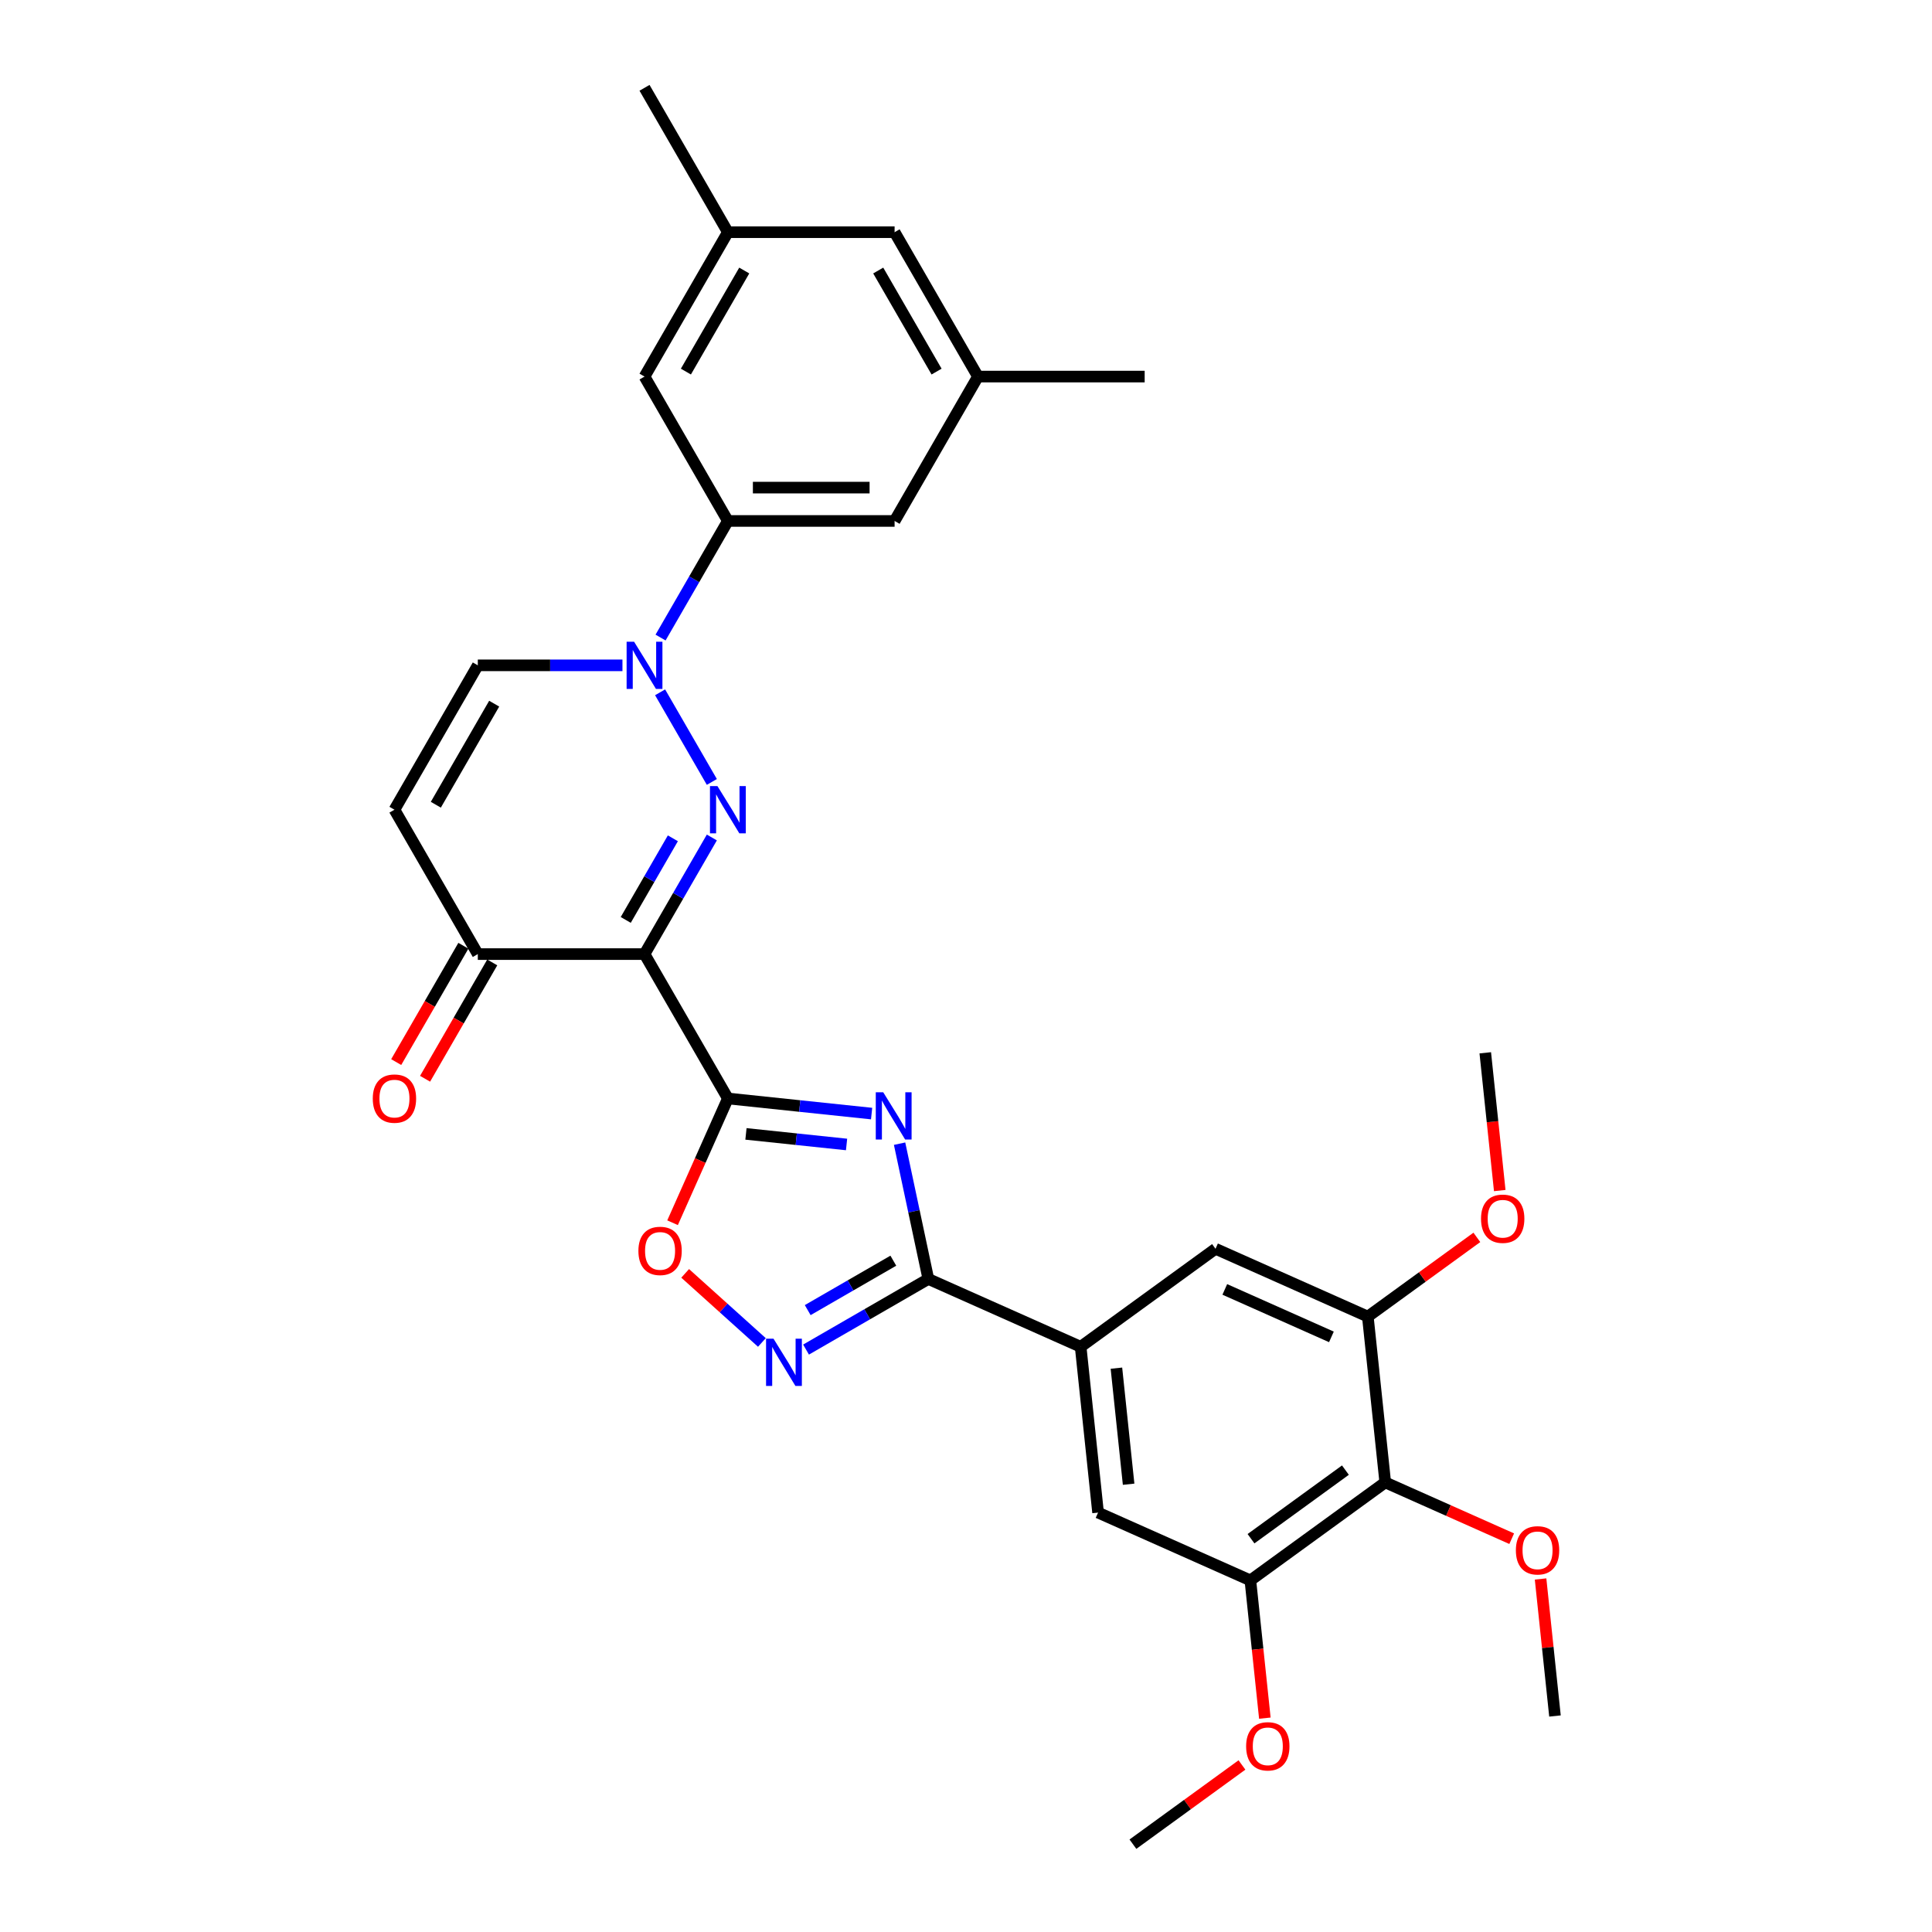 <?xml version='1.0' encoding='iso-8859-1'?>
<svg version='1.1' baseProfile='full'
              xmlns='http://www.w3.org/2000/svg'
                      xmlns:rdkit='http://www.rdkit.org/xml'
                      xmlns:xlink='http://www.w3.org/1999/xlink'
                  xml:space='preserve'
width='1000px' height='1000px' viewBox='0 0 1000 1000'>
<!-- END OF HEADER -->
<rect style='opacity:1.0;fill:#FFFFFF;stroke:none' width='1000' height='1000' x='0' y='0'> </rect>
<path class='bond-0' d='M 376.75,568.567 L 333.604,493.837' style='fill:none;fill-rule:evenodd;stroke:#000000;stroke-width:6px;stroke-linecap:butt;stroke-linejoin:miter;stroke-opacity:1' />
<path class='bond-2' d='M 376.75,568.567 L 413.946,572.476' style='fill:none;fill-rule:evenodd;stroke:#000000;stroke-width:6px;stroke-linecap:butt;stroke-linejoin:miter;stroke-opacity:1' />
<path class='bond-2' d='M 413.946,572.476 L 451.143,576.386' style='fill:none;fill-rule:evenodd;stroke:#0000FF;stroke-width:6px;stroke-linecap:butt;stroke-linejoin:miter;stroke-opacity:1' />
<path class='bond-2' d='M 386.105,586.903 L 412.142,589.64' style='fill:none;fill-rule:evenodd;stroke:#000000;stroke-width:6px;stroke-linecap:butt;stroke-linejoin:miter;stroke-opacity:1' />
<path class='bond-2' d='M 412.142,589.64 L 438.18,592.377' style='fill:none;fill-rule:evenodd;stroke:#0000FF;stroke-width:6px;stroke-linecap:butt;stroke-linejoin:miter;stroke-opacity:1' />
<path class='bond-6' d='M 376.75,568.567 L 362.432,600.725' style='fill:none;fill-rule:evenodd;stroke:#000000;stroke-width:6px;stroke-linecap:butt;stroke-linejoin:miter;stroke-opacity:1' />
<path class='bond-6' d='M 362.432,600.725 L 348.114,632.884' style='fill:none;fill-rule:evenodd;stroke:#FF0000;stroke-width:6px;stroke-linecap:butt;stroke-linejoin:miter;stroke-opacity:1' />
<path class='bond-1' d='M 333.604,493.837 L 351.027,463.659' style='fill:none;fill-rule:evenodd;stroke:#000000;stroke-width:6px;stroke-linecap:butt;stroke-linejoin:miter;stroke-opacity:1' />
<path class='bond-1' d='M 351.027,463.659 L 368.45,433.482' style='fill:none;fill-rule:evenodd;stroke:#0000FF;stroke-width:6px;stroke-linecap:butt;stroke-linejoin:miter;stroke-opacity:1' />
<path class='bond-1' d='M 323.885,476.154 L 336.081,455.03' style='fill:none;fill-rule:evenodd;stroke:#000000;stroke-width:6px;stroke-linecap:butt;stroke-linejoin:miter;stroke-opacity:1' />
<path class='bond-1' d='M 336.081,455.03 L 348.277,433.906' style='fill:none;fill-rule:evenodd;stroke:#0000FF;stroke-width:6px;stroke-linecap:butt;stroke-linejoin:miter;stroke-opacity:1' />
<path class='bond-8' d='M 333.604,493.837 L 247.313,493.837' style='fill:none;fill-rule:evenodd;stroke:#000000;stroke-width:6px;stroke-linecap:butt;stroke-linejoin:miter;stroke-opacity:1' />
<path class='bond-3' d='M 368.45,404.73 L 341.665,358.337' style='fill:none;fill-rule:evenodd;stroke:#0000FF;stroke-width:6px;stroke-linecap:butt;stroke-linejoin:miter;stroke-opacity:1' />
<path class='bond-4' d='M 465.624,591.963 L 473.066,626.978' style='fill:none;fill-rule:evenodd;stroke:#0000FF;stroke-width:6px;stroke-linecap:butt;stroke-linejoin:miter;stroke-opacity:1' />
<path class='bond-4' d='M 473.066,626.978 L 480.509,661.992' style='fill:none;fill-rule:evenodd;stroke:#000000;stroke-width:6px;stroke-linecap:butt;stroke-linejoin:miter;stroke-opacity:1' />
<path class='bond-10' d='M 341.904,330 L 359.327,299.823' style='fill:none;fill-rule:evenodd;stroke:#0000FF;stroke-width:6px;stroke-linecap:butt;stroke-linejoin:miter;stroke-opacity:1' />
<path class='bond-10' d='M 359.327,299.823 L 376.75,269.646' style='fill:none;fill-rule:evenodd;stroke:#000000;stroke-width:6px;stroke-linecap:butt;stroke-linejoin:miter;stroke-opacity:1' />
<path class='bond-32' d='M 322.179,344.376 L 284.746,344.376' style='fill:none;fill-rule:evenodd;stroke:#0000FF;stroke-width:6px;stroke-linecap:butt;stroke-linejoin:miter;stroke-opacity:1' />
<path class='bond-32' d='M 284.746,344.376 L 247.313,344.376' style='fill:none;fill-rule:evenodd;stroke:#000000;stroke-width:6px;stroke-linecap:butt;stroke-linejoin:miter;stroke-opacity:1' />
<path class='bond-7' d='M 480.509,661.992 L 559.34,697.09' style='fill:none;fill-rule:evenodd;stroke:#000000;stroke-width:6px;stroke-linecap:butt;stroke-linejoin:miter;stroke-opacity:1' />
<path class='bond-31' d='M 480.509,661.992 L 448.856,680.267' style='fill:none;fill-rule:evenodd;stroke:#000000;stroke-width:6px;stroke-linecap:butt;stroke-linejoin:miter;stroke-opacity:1' />
<path class='bond-31' d='M 448.856,680.267 L 417.204,698.542' style='fill:none;fill-rule:evenodd;stroke:#0000FF;stroke-width:6px;stroke-linecap:butt;stroke-linejoin:miter;stroke-opacity:1' />
<path class='bond-31' d='M 462.384,652.529 L 440.227,665.321' style='fill:none;fill-rule:evenodd;stroke:#000000;stroke-width:6px;stroke-linecap:butt;stroke-linejoin:miter;stroke-opacity:1' />
<path class='bond-31' d='M 440.227,665.321 L 418.07,678.113' style='fill:none;fill-rule:evenodd;stroke:#0000FF;stroke-width:6px;stroke-linecap:butt;stroke-linejoin:miter;stroke-opacity:1' />
<path class='bond-5' d='M 394.354,694.851 L 374.498,676.973' style='fill:none;fill-rule:evenodd;stroke:#0000FF;stroke-width:6px;stroke-linecap:butt;stroke-linejoin:miter;stroke-opacity:1' />
<path class='bond-5' d='M 374.498,676.973 L 354.643,659.095' style='fill:none;fill-rule:evenodd;stroke:#FF0000;stroke-width:6px;stroke-linecap:butt;stroke-linejoin:miter;stroke-opacity:1' />
<path class='bond-15' d='M 559.34,697.09 L 629.151,646.369' style='fill:none;fill-rule:evenodd;stroke:#000000;stroke-width:6px;stroke-linecap:butt;stroke-linejoin:miter;stroke-opacity:1' />
<path class='bond-16' d='M 559.34,697.09 L 568.36,782.909' style='fill:none;fill-rule:evenodd;stroke:#000000;stroke-width:6px;stroke-linecap:butt;stroke-linejoin:miter;stroke-opacity:1' />
<path class='bond-16' d='M 577.857,708.159 L 584.171,768.232' style='fill:none;fill-rule:evenodd;stroke:#000000;stroke-width:6px;stroke-linecap:butt;stroke-linejoin:miter;stroke-opacity:1' />
<path class='bond-9' d='M 247.313,493.837 L 204.167,419.106' style='fill:none;fill-rule:evenodd;stroke:#000000;stroke-width:6px;stroke-linecap:butt;stroke-linejoin:miter;stroke-opacity:1' />
<path class='bond-19' d='M 239.84,489.522 L 222.457,519.63' style='fill:none;fill-rule:evenodd;stroke:#000000;stroke-width:6px;stroke-linecap:butt;stroke-linejoin:miter;stroke-opacity:1' />
<path class='bond-19' d='M 222.457,519.63 L 205.074,549.738' style='fill:none;fill-rule:evenodd;stroke:#FF0000;stroke-width:6px;stroke-linecap:butt;stroke-linejoin:miter;stroke-opacity:1' />
<path class='bond-19' d='M 254.786,498.151 L 237.403,528.259' style='fill:none;fill-rule:evenodd;stroke:#000000;stroke-width:6px;stroke-linecap:butt;stroke-linejoin:miter;stroke-opacity:1' />
<path class='bond-19' d='M 237.403,528.259 L 220.02,558.367' style='fill:none;fill-rule:evenodd;stroke:#FF0000;stroke-width:6px;stroke-linecap:butt;stroke-linejoin:miter;stroke-opacity:1' />
<path class='bond-11' d='M 204.167,419.106 L 247.313,344.376' style='fill:none;fill-rule:evenodd;stroke:#000000;stroke-width:6px;stroke-linecap:butt;stroke-linejoin:miter;stroke-opacity:1' />
<path class='bond-11' d='M 225.585,416.526 L 255.787,364.215' style='fill:none;fill-rule:evenodd;stroke:#000000;stroke-width:6px;stroke-linecap:butt;stroke-linejoin:miter;stroke-opacity:1' />
<path class='bond-17' d='M 376.75,269.646 L 463.041,269.646' style='fill:none;fill-rule:evenodd;stroke:#000000;stroke-width:6px;stroke-linecap:butt;stroke-linejoin:miter;stroke-opacity:1' />
<path class='bond-17' d='M 389.693,252.387 L 450.097,252.387' style='fill:none;fill-rule:evenodd;stroke:#000000;stroke-width:6px;stroke-linecap:butt;stroke-linejoin:miter;stroke-opacity:1' />
<path class='bond-18' d='M 376.75,269.646 L 333.604,194.915' style='fill:none;fill-rule:evenodd;stroke:#000000;stroke-width:6px;stroke-linecap:butt;stroke-linejoin:miter;stroke-opacity:1' />
<path class='bond-12' d='M 717.002,767.286 L 647.191,818.006' style='fill:none;fill-rule:evenodd;stroke:#000000;stroke-width:6px;stroke-linecap:butt;stroke-linejoin:miter;stroke-opacity:1' />
<path class='bond-12' d='M 696.386,760.932 L 647.518,796.436' style='fill:none;fill-rule:evenodd;stroke:#000000;stroke-width:6px;stroke-linecap:butt;stroke-linejoin:miter;stroke-opacity:1' />
<path class='bond-23' d='M 717.002,767.286 L 749.73,781.857' style='fill:none;fill-rule:evenodd;stroke:#000000;stroke-width:6px;stroke-linecap:butt;stroke-linejoin:miter;stroke-opacity:1' />
<path class='bond-23' d='M 749.73,781.857 L 782.458,796.428' style='fill:none;fill-rule:evenodd;stroke:#FF0000;stroke-width:6px;stroke-linecap:butt;stroke-linejoin:miter;stroke-opacity:1' />
<path class='bond-33' d='M 717.002,767.286 L 707.982,681.467' style='fill:none;fill-rule:evenodd;stroke:#000000;stroke-width:6px;stroke-linecap:butt;stroke-linejoin:miter;stroke-opacity:1' />
<path class='bond-13' d='M 707.982,681.467 L 629.151,646.369' style='fill:none;fill-rule:evenodd;stroke:#000000;stroke-width:6px;stroke-linecap:butt;stroke-linejoin:miter;stroke-opacity:1' />
<path class='bond-13' d='M 689.138,691.969 L 633.956,667.4' style='fill:none;fill-rule:evenodd;stroke:#000000;stroke-width:6px;stroke-linecap:butt;stroke-linejoin:miter;stroke-opacity:1' />
<path class='bond-24' d='M 707.982,681.467 L 736.2,660.966' style='fill:none;fill-rule:evenodd;stroke:#000000;stroke-width:6px;stroke-linecap:butt;stroke-linejoin:miter;stroke-opacity:1' />
<path class='bond-24' d='M 736.2,660.966 L 764.418,640.464' style='fill:none;fill-rule:evenodd;stroke:#FF0000;stroke-width:6px;stroke-linecap:butt;stroke-linejoin:miter;stroke-opacity:1' />
<path class='bond-14' d='M 647.191,818.006 L 568.36,782.909' style='fill:none;fill-rule:evenodd;stroke:#000000;stroke-width:6px;stroke-linecap:butt;stroke-linejoin:miter;stroke-opacity:1' />
<path class='bond-25' d='M 647.191,818.006 L 650.938,853.658' style='fill:none;fill-rule:evenodd;stroke:#000000;stroke-width:6px;stroke-linecap:butt;stroke-linejoin:miter;stroke-opacity:1' />
<path class='bond-25' d='M 650.938,853.658 L 654.685,889.311' style='fill:none;fill-rule:evenodd;stroke:#FF0000;stroke-width:6px;stroke-linecap:butt;stroke-linejoin:miter;stroke-opacity:1' />
<path class='bond-21' d='M 463.041,269.646 L 506.186,194.915' style='fill:none;fill-rule:evenodd;stroke:#000000;stroke-width:6px;stroke-linecap:butt;stroke-linejoin:miter;stroke-opacity:1' />
<path class='bond-20' d='M 333.604,194.915 L 376.75,120.185' style='fill:none;fill-rule:evenodd;stroke:#000000;stroke-width:6px;stroke-linecap:butt;stroke-linejoin:miter;stroke-opacity:1' />
<path class='bond-20' d='M 355.022,192.335 L 385.224,140.024' style='fill:none;fill-rule:evenodd;stroke:#000000;stroke-width:6px;stroke-linecap:butt;stroke-linejoin:miter;stroke-opacity:1' />
<path class='bond-22' d='M 376.75,120.185 L 463.041,120.185' style='fill:none;fill-rule:evenodd;stroke:#000000;stroke-width:6px;stroke-linecap:butt;stroke-linejoin:miter;stroke-opacity:1' />
<path class='bond-27' d='M 376.75,120.185 L 333.604,45.455' style='fill:none;fill-rule:evenodd;stroke:#000000;stroke-width:6px;stroke-linecap:butt;stroke-linejoin:miter;stroke-opacity:1' />
<path class='bond-26' d='M 506.186,194.915 L 592.478,194.915' style='fill:none;fill-rule:evenodd;stroke:#000000;stroke-width:6px;stroke-linecap:butt;stroke-linejoin:miter;stroke-opacity:1' />
<path class='bond-34' d='M 506.186,194.915 L 463.041,120.185' style='fill:none;fill-rule:evenodd;stroke:#000000;stroke-width:6px;stroke-linecap:butt;stroke-linejoin:miter;stroke-opacity:1' />
<path class='bond-34' d='M 484.769,192.335 L 454.567,140.024' style='fill:none;fill-rule:evenodd;stroke:#000000;stroke-width:6px;stroke-linecap:butt;stroke-linejoin:miter;stroke-opacity:1' />
<path class='bond-28' d='M 797.398,817.277 L 801.125,852.74' style='fill:none;fill-rule:evenodd;stroke:#FF0000;stroke-width:6px;stroke-linecap:butt;stroke-linejoin:miter;stroke-opacity:1' />
<path class='bond-28' d='M 801.125,852.74 L 804.853,888.202' style='fill:none;fill-rule:evenodd;stroke:#000000;stroke-width:6px;stroke-linecap:butt;stroke-linejoin:miter;stroke-opacity:1' />
<path class='bond-29' d='M 776.267,616.232 L 772.52,580.58' style='fill:none;fill-rule:evenodd;stroke:#FF0000;stroke-width:6px;stroke-linecap:butt;stroke-linejoin:miter;stroke-opacity:1' />
<path class='bond-29' d='M 772.52,580.58 L 768.773,544.928' style='fill:none;fill-rule:evenodd;stroke:#000000;stroke-width:6px;stroke-linecap:butt;stroke-linejoin:miter;stroke-opacity:1' />
<path class='bond-30' d='M 642.835,913.542 L 614.618,934.044' style='fill:none;fill-rule:evenodd;stroke:#FF0000;stroke-width:6px;stroke-linecap:butt;stroke-linejoin:miter;stroke-opacity:1' />
<path class='bond-30' d='M 614.618,934.044 L 586.4,954.545' style='fill:none;fill-rule:evenodd;stroke:#000000;stroke-width:6px;stroke-linecap:butt;stroke-linejoin:miter;stroke-opacity:1' />
<path  class='atom-2' d='M 371.348 406.887
L 379.356 419.831
Q 380.15 421.108, 381.427 423.421
Q 382.704 425.733, 382.773 425.871
L 382.773 406.887
L 386.017 406.887
L 386.017 431.325
L 382.669 431.325
L 374.075 417.173
Q 373.074 415.517, 372.004 413.618
Q 370.968 411.72, 370.658 411.133
L 370.658 431.325
L 367.482 431.325
L 367.482 406.887
L 371.348 406.887
' fill='#0000FF'/>
<path  class='atom-3' d='M 457.166 565.368
L 465.174 578.312
Q 465.968 579.589, 467.245 581.901
Q 468.522 584.214, 468.591 584.352
L 468.591 565.368
L 471.836 565.368
L 471.836 589.806
L 468.488 589.806
L 459.893 575.654
Q 458.892 573.997, 457.822 572.099
Q 456.787 570.2, 456.476 569.614
L 456.476 589.806
L 453.3 589.806
L 453.3 565.368
L 457.166 565.368
' fill='#0000FF'/>
<path  class='atom-4' d='M 328.202 332.157
L 336.21 345.101
Q 337.004 346.378, 338.281 348.69
Q 339.558 351.003, 339.627 351.141
L 339.627 332.157
L 342.872 332.157
L 342.872 356.595
L 339.524 356.595
L 330.929 342.443
Q 329.928 340.786, 328.858 338.888
Q 327.823 336.989, 327.512 336.403
L 327.512 356.595
L 324.336 356.595
L 324.336 332.157
L 328.202 332.157
' fill='#0000FF'/>
<path  class='atom-6' d='M 400.377 692.919
L 408.385 705.863
Q 409.179 707.14, 410.456 709.452
Q 411.733 711.765, 411.802 711.903
L 411.802 692.919
L 415.046 692.919
L 415.046 717.357
L 411.698 717.357
L 403.104 703.205
Q 402.103 701.548, 401.033 699.65
Q 399.997 697.751, 399.687 697.165
L 399.687 717.357
L 396.511 717.357
L 396.511 692.919
L 400.377 692.919
' fill='#0000FF'/>
<path  class='atom-7' d='M 330.434 647.467
Q 330.434 641.599, 333.333 638.32
Q 336.233 635.041, 341.652 635.041
Q 347.071 635.041, 349.97 638.32
Q 352.87 641.599, 352.87 647.467
Q 352.87 653.404, 349.936 656.786
Q 347.002 660.134, 341.652 660.134
Q 336.267 660.134, 333.333 656.786
Q 330.434 653.438, 330.434 647.467
M 341.652 657.373
Q 345.38 657.373, 347.382 654.888
Q 349.418 652.368, 349.418 647.467
Q 349.418 642.669, 347.382 640.253
Q 345.38 637.802, 341.652 637.802
Q 337.924 637.802, 335.888 640.218
Q 333.886 642.635, 333.886 647.467
Q 333.886 652.403, 335.888 654.888
Q 337.924 657.373, 341.652 657.373
' fill='#FF0000'/>
<path  class='atom-20' d='M 192.949 568.636
Q 192.949 562.768, 195.849 559.489
Q 198.748 556.21, 204.167 556.21
Q 209.586 556.21, 212.486 559.489
Q 215.385 562.768, 215.385 568.636
Q 215.385 574.573, 212.451 577.955
Q 209.517 581.304, 204.167 581.304
Q 198.783 581.304, 195.849 577.955
Q 192.949 574.607, 192.949 568.636
M 204.167 578.542
Q 207.895 578.542, 209.897 576.057
Q 211.934 573.537, 211.934 568.636
Q 211.934 563.838, 209.897 561.422
Q 207.895 558.971, 204.167 558.971
Q 200.44 558.971, 198.403 561.388
Q 196.401 563.804, 196.401 568.636
Q 196.401 573.572, 198.403 576.057
Q 200.44 578.542, 204.167 578.542
' fill='#FF0000'/>
<path  class='atom-24' d='M 784.615 802.452
Q 784.615 796.585, 787.514 793.306
Q 790.414 790.027, 795.833 790.027
Q 801.252 790.027, 804.151 793.306
Q 807.051 796.585, 807.051 802.452
Q 807.051 808.389, 804.117 811.772
Q 801.183 815.12, 795.833 815.12
Q 790.448 815.12, 787.514 811.772
Q 784.615 808.424, 784.615 802.452
M 795.833 812.359
Q 799.56 812.359, 801.562 809.874
Q 803.599 807.354, 803.599 802.452
Q 803.599 797.655, 801.562 795.239
Q 799.56 792.788, 795.833 792.788
Q 792.105 792.788, 790.068 795.204
Q 788.066 797.62, 788.066 802.452
Q 788.066 807.388, 790.068 809.874
Q 792.105 812.359, 795.833 812.359
' fill='#FF0000'/>
<path  class='atom-25' d='M 766.575 630.816
Q 766.575 624.948, 769.474 621.669
Q 772.374 618.39, 777.793 618.39
Q 783.212 618.39, 786.111 621.669
Q 789.011 624.948, 789.011 630.816
Q 789.011 636.752, 786.077 640.135
Q 783.143 643.483, 777.793 643.483
Q 772.408 643.483, 769.474 640.135
Q 766.575 636.787, 766.575 630.816
M 777.793 640.722
Q 781.521 640.722, 783.523 638.237
Q 785.559 635.717, 785.559 630.816
Q 785.559 626.018, 783.523 623.602
Q 781.521 621.151, 777.793 621.151
Q 774.065 621.151, 772.029 623.567
Q 770.027 625.983, 770.027 630.816
Q 770.027 635.751, 772.029 638.237
Q 774.065 640.722, 777.793 640.722
' fill='#FF0000'/>
<path  class='atom-26' d='M 644.993 903.894
Q 644.993 898.026, 647.892 894.747
Q 650.792 891.468, 656.211 891.468
Q 661.63 891.468, 664.529 894.747
Q 667.428 898.026, 667.428 903.894
Q 667.428 909.831, 664.495 913.213
Q 661.561 916.561, 656.211 916.561
Q 650.826 916.561, 647.892 913.213
Q 644.993 909.865, 644.993 903.894
M 656.211 913.8
Q 659.938 913.8, 661.94 911.315
Q 663.977 908.795, 663.977 903.894
Q 663.977 899.096, 661.94 896.68
Q 659.938 894.229, 656.211 894.229
Q 652.483 894.229, 650.446 896.645
Q 648.444 899.062, 648.444 903.894
Q 648.444 908.83, 650.446 911.315
Q 652.483 913.8, 656.211 913.8
' fill='#FF0000'/>
</svg>
